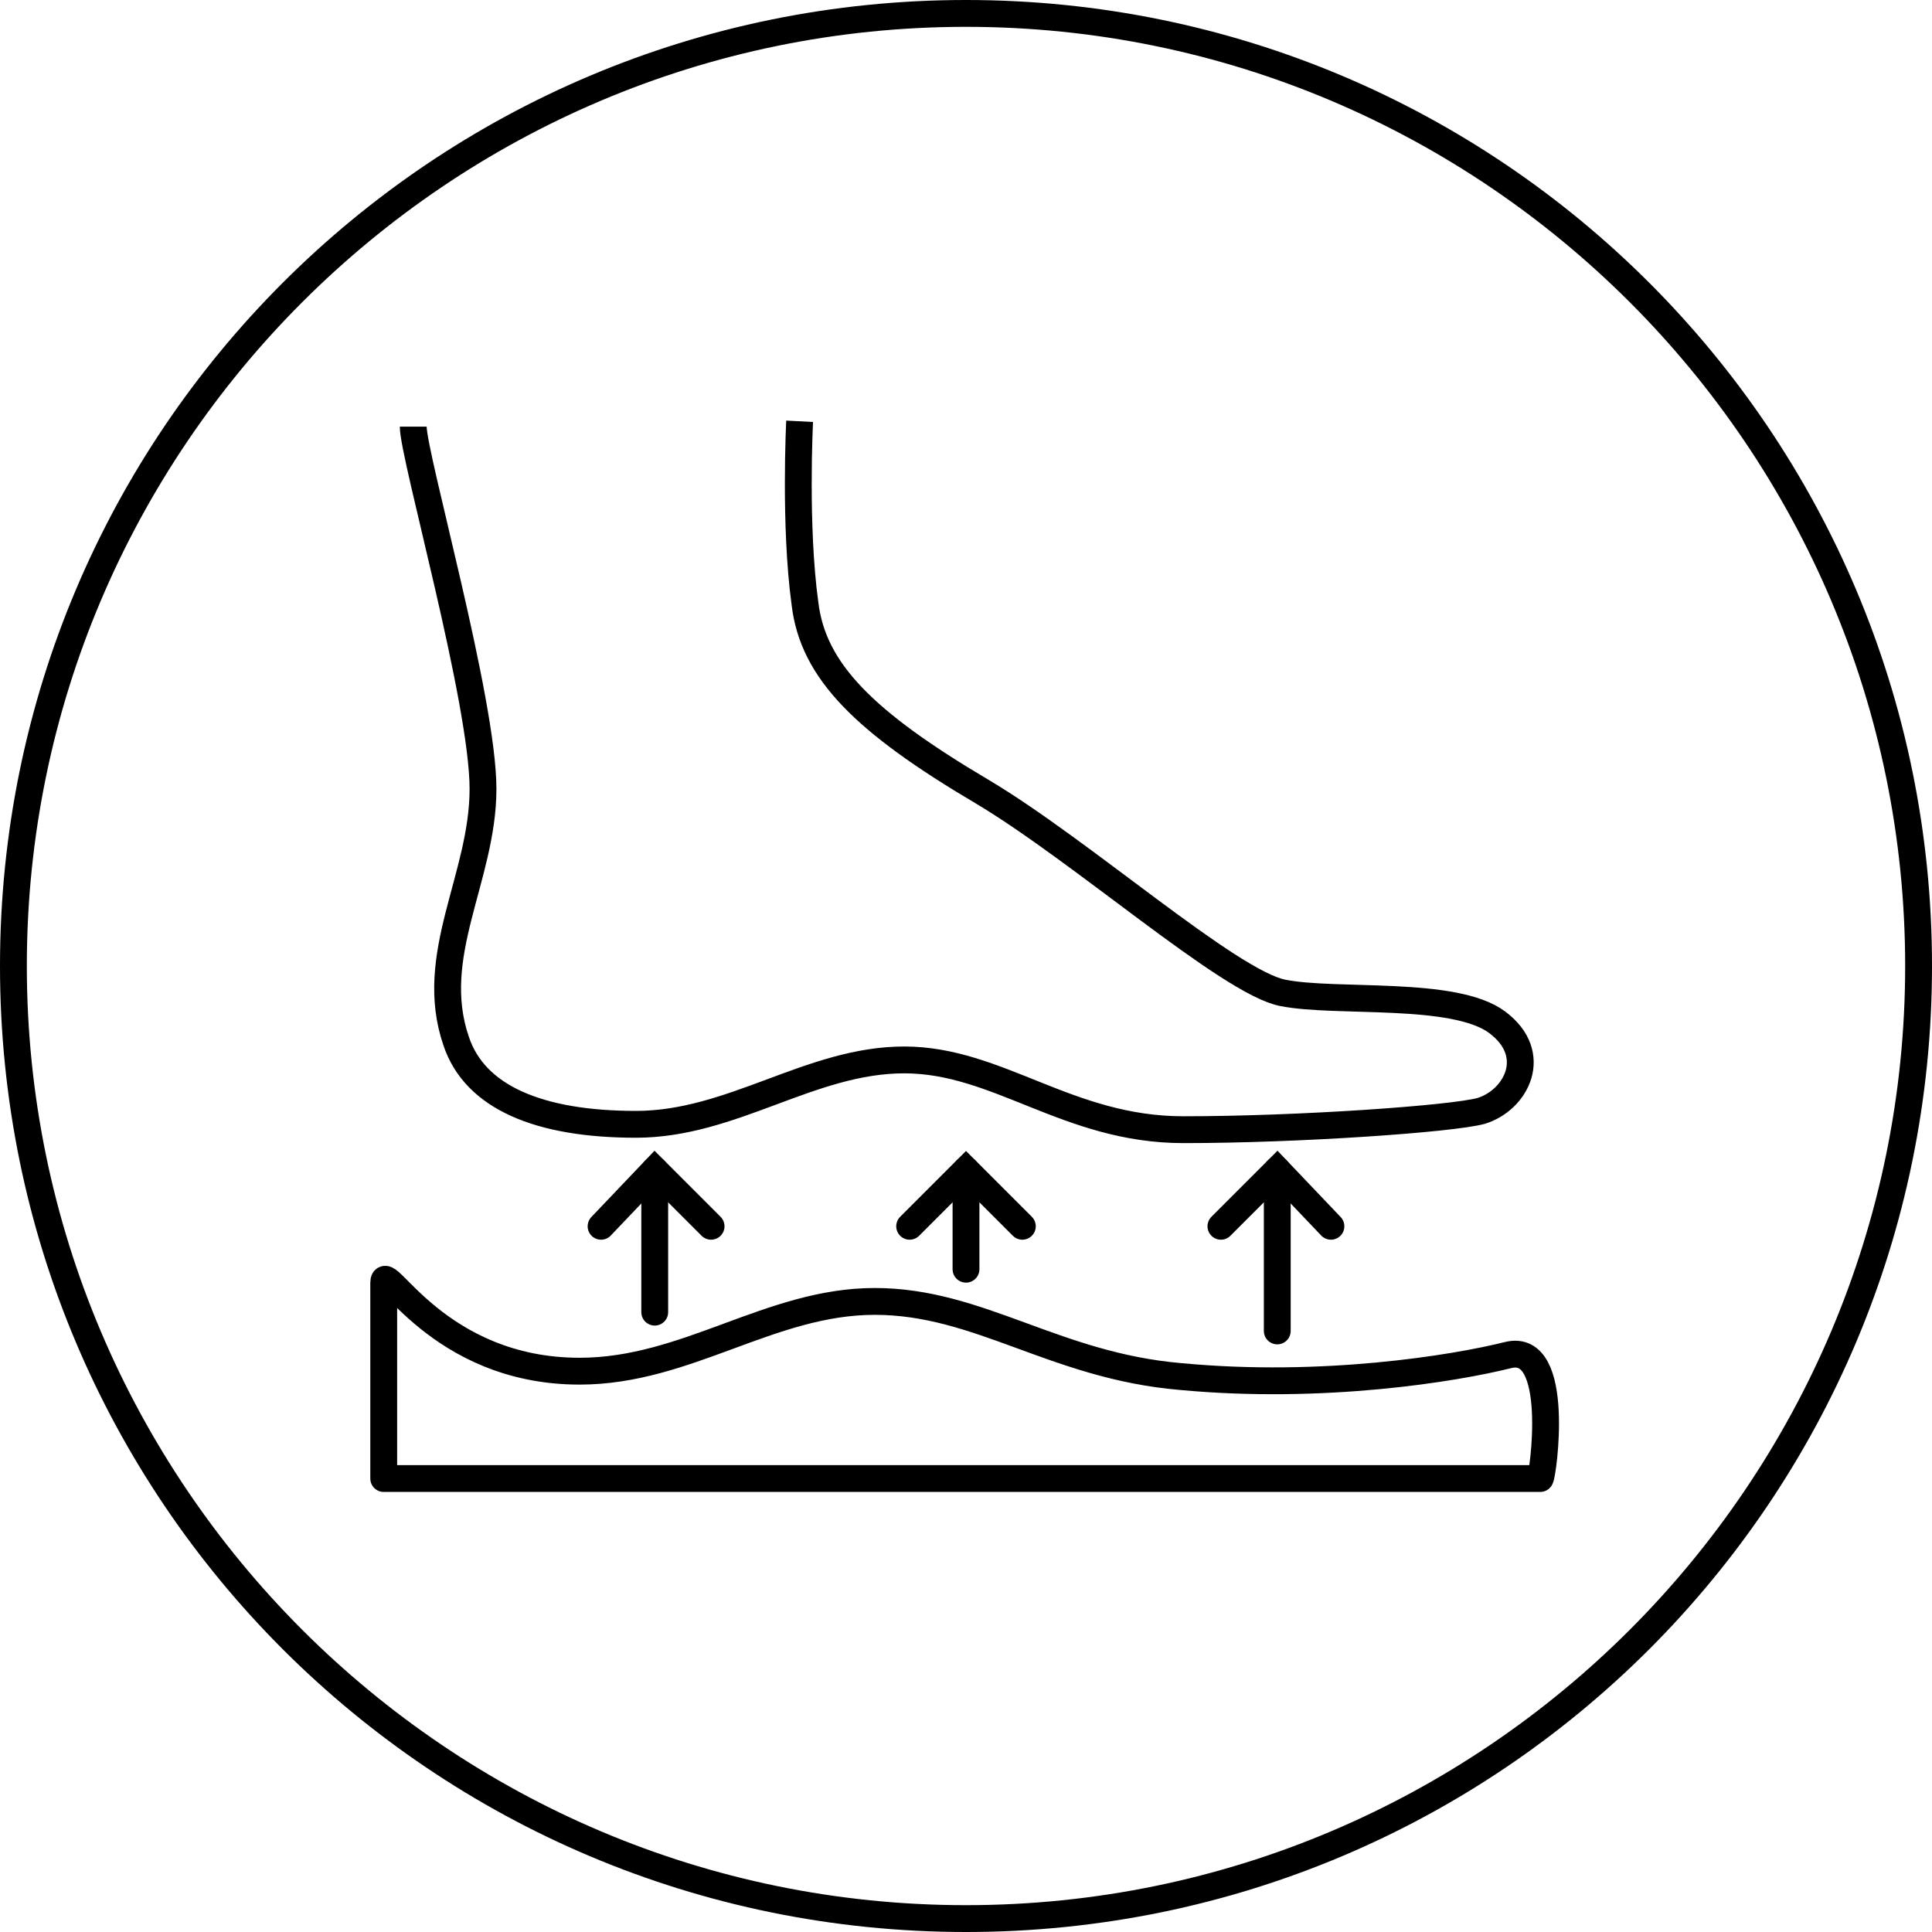 <?xml version="1.0" encoding="utf-8"?>
<!-- Generator: Adobe Illustrator 27.2.0, SVG Export Plug-In . SVG Version: 6.00 Build 0)  -->
<svg version="1.1" id="Layer_1" xmlns="http://www.w3.org/2000/svg" xmlns:xlink="http://www.w3.org/1999/xlink" x="0px" y="0px"
	 viewBox="0 0 72 72" style="enable-background:new 0 0 72 72;" xml:space="preserve">
<style type="text/css">
	.st0{fill:none;stroke:#000000;stroke-width:2;stroke-linejoin:round;stroke-miterlimit:10;}
	.st1{fill:none;stroke:#000000;stroke-linecap:round;stroke-linejoin:round;stroke-miterlimit:10;}
	.st2{fill:none;stroke:#000000;stroke-linejoin:round;stroke-miterlimit:10;}
	.st3{stroke:#000000;stroke-linecap:round;stroke-linejoin:round;stroke-miterlimit:22.926;}
	.st4{fill:none;stroke:#000000;stroke-linecap:round;stroke-linejoin:round;stroke-miterlimit:22.926;}
	.st5{fill:none;stroke:#000000;stroke-linecap:round;stroke-miterlimit:10;}
	.st6{fill:none;stroke:#000000;stroke-miterlimit:10;}
</style>
<g>
	<g>
		<line class="st0" x1="486" y1="847.5" x2="522" y2="847.5"/>
		<g>
			<g>
				<g>
					<polyline class="st1" points="511.1,837.2 511.1,830.8 504.7,830.8 					"/>
				</g>
			</g>
			<g>
				<g>
					<polyline class="st2" points="521.2,830.8 508.8,843.2 496.9,831.3 					"/>
					<g>
						<g>
							<polyline class="st1" points="521.2,837.2 521.2,830.8 514.8,830.8 							"/>
						</g>
					</g>
				</g>
				<g>
					<line class="st2" x1="511.1" y1="830.8" x2="504.8" y2="837.1"/>
					<polyline class="st2" points="502.6,839.3 498.7,843.2 486.8,831.3 					"/>
				</g>
			</g>
		</g>
	</g>
	<g>
		<path class="st3" d="M487.9,816.7c0.6-3.1,3.6-4.5,4.2-9.3c0.7,4.8,3.8,6.1,4.3,9.3c0.6,3.1-1.3,5.4-4.3,5.4
			S487.3,819.8,487.9,816.7z"/>
		<path class="st4" d="M499.7,816.7c0.6-3.1,3.6-4.5,4.2-9.3c0.7,4.8,3.8,6.1,4.3,9.3c0.6,3.1-1.3,5.4-4.3,5.4
			S499.1,819.8,499.7,816.7z"/>
		<path class="st4" d="M511.5,816.7c0.6-3.1,3.6-4.5,4.2-9.3c0.7,4.8,3.8,6.1,4.3,9.3c0.6,3.1-1.3,5.4-4.3,5.4
			C512.7,822.1,510.9,819.8,511.5,816.7z"/>
	</g>
</g>
<g>
	<path d="M504,792.5c19.3,0,35,15.7,35,35s-15.7,35-35,35s-35-15.7-35-35S484.7,792.5,504,792.5 M504,791.5c-19.9,0-36,16.1-36,36
		s16.1,36,36,36c19.9,0,36-16.1,36-36S523.9,791.5,504,791.5L504,791.5z"/>
</g>
<g>
	<g>
		<g>
			<g>
				<polyline class="st5" points="26.5,45.7 24.4,43.6 22.4,45.7 				"/>
				<line class="st5" x1="24.4" y1="48.9" x2="24.4" y2="43.6"/>
			</g>
			<g>
				<polyline class="st5" points="38.1,45.7 36,43.6 33.9,45.7 				"/>
				<line class="st5" x1="36" y1="47.3" x2="36" y2="43.6"/>
			</g>
			<g>
				<polyline class="st5" points="49.6,45.7 47.6,43.6 45.5,45.7 				"/>
				<line class="st5" x1="47.6" y1="49.6" x2="47.6" y2="43.6"/>
			</g>
		</g>
		<path class="st6" d="M15.4,15.9c0,1.1,2.6,10.2,2.6,13.5s-2.1,6.2-1,9.4c0.7,2.1,3.1,3.1,6.7,3.1s6.5-2.4,10-2.4
			c3.5,0,6.1,2.6,10.4,2.6s10-0.4,11.1-0.7c1.3-0.4,2.2-2.1,0.6-3.3c-1.6-1.2-6-0.7-8-1.1s-7.5-5.3-11.2-7.5c-4.4-2.6-6.3-4.5-6.6-7
			c-0.4-2.9-0.2-6.8-0.2-6.8"/>
		<path class="st1" d="M56.2,50.5c-2,0.5-6.9,1.3-12.2,0.8c-4.7-0.4-7.5-2.8-11.4-2.8s-7,2.6-11,2.6c-5.3,0-7.3-4.2-7.3-3.3
			c0,1.5,0,7.3,0,7.3h43.1C57.5,55,58.2,50,56.2,50.5z"/>
	</g>
	<g>
		<path d="M36,1c19.3,0,35,15.7,35,35S55.3,71,36,71S1,55.3,1,36S16.7,1,36,1 M36,0C16.1,0,0,16.1,0,36s16.1,36,36,36s36-16.1,36-36
			S55.9,0,36,0L36,0z"/>
	</g>
</g>
</svg>

